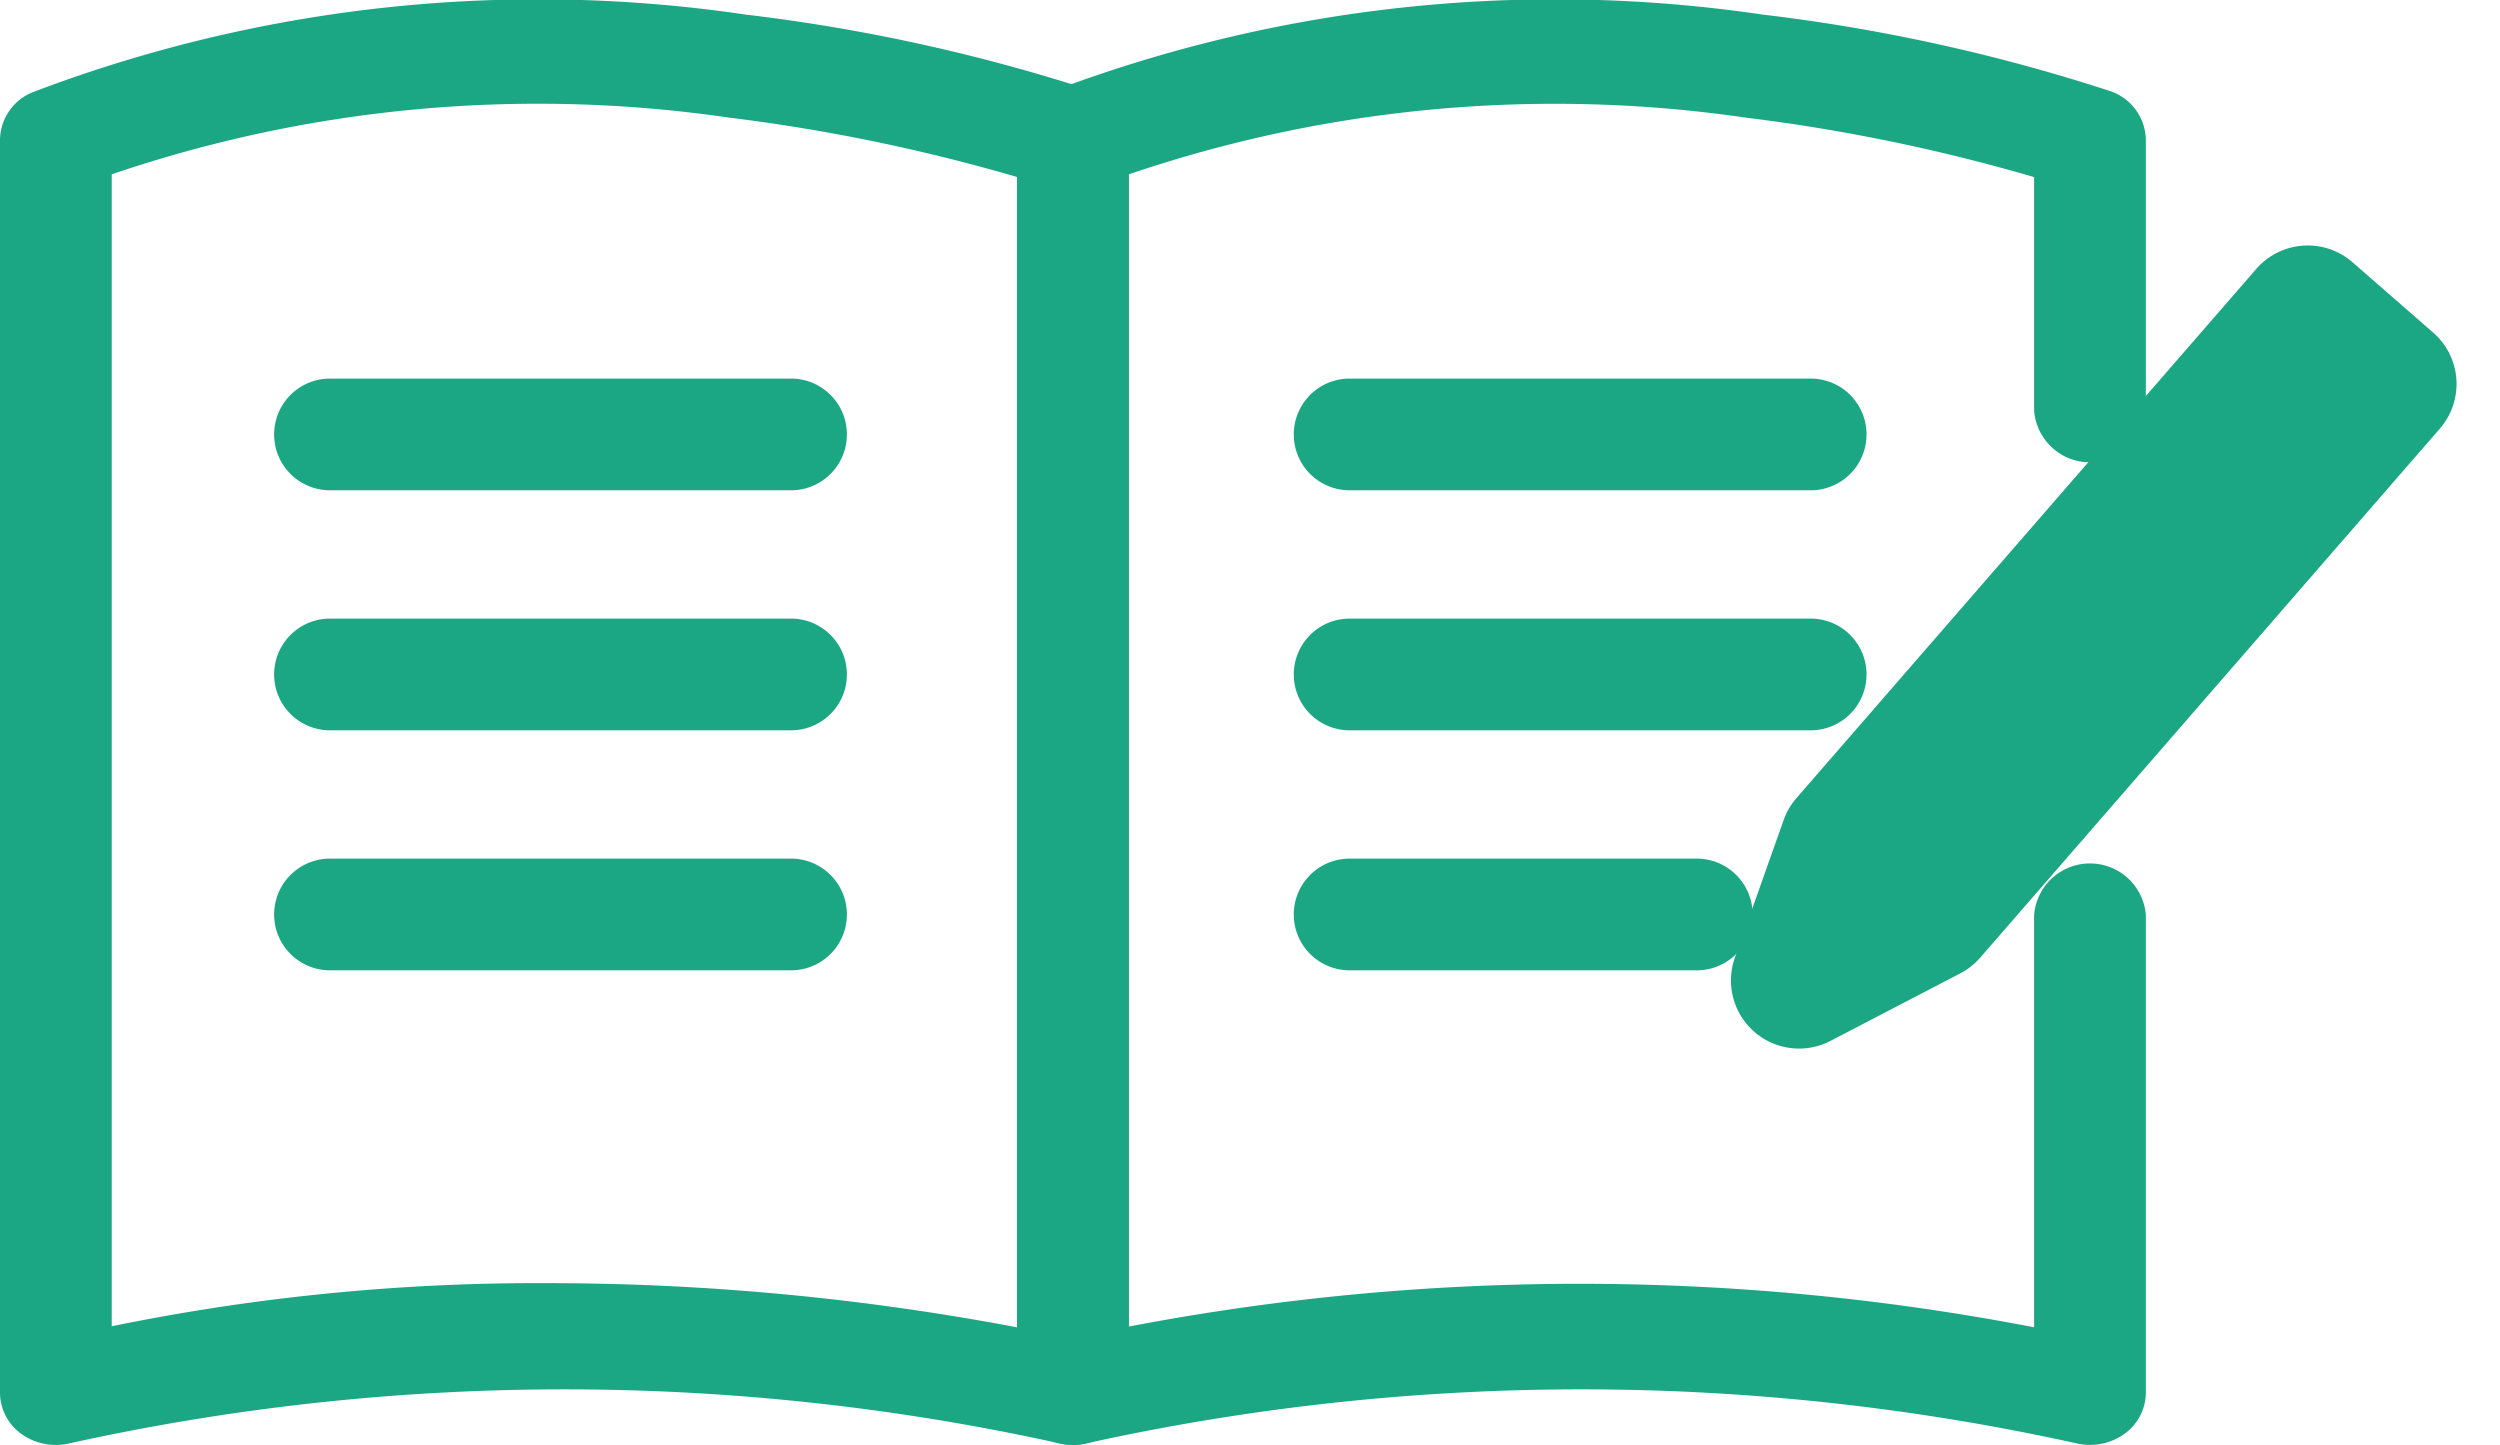 <svg xmlns="http://www.w3.org/2000/svg" width="41.174" height="23.801" viewBox="0 0 41.174 23.801">
  <g id="note" transform="translate(0.25 7.528)">
    <path id="パス_60" data-name="パス 60" d="M1647.389,994.123a.731.731,0,0,1-.179-.022h0a38.07,38.07,0,0,0-16.393,0,.726.726,0,0,1-.585-.1.591.591,0,0,1-.265-.484v-20.64a.608.608,0,0,1,.387-.552,23.155,23.155,0,0,1,11.61-1.261,29.509,29.509,0,0,1,5.668,1.246.612.612,0,0,1,.427.567v20.64a.591.591,0,0,1-.265.484A.715.715,0,0,1,1647.389,994.123Zm-8.658-2.164a41.291,41.291,0,0,1,7.988.781V973.305a30.187,30.187,0,0,0-4.971-1.041,22.021,22.021,0,0,0-10.441,1.005v19.458A34.606,34.606,0,0,1,1638.731,991.959Z" transform="translate(-1629.967 -978.104)" fill="#1ba783" stroke="#1ba783" stroke-width="0.5"/>
    <path id="パス_61" data-name="パス 61" d="M1834.922,994.123a.74.74,0,0,1-.18-.022,38.066,38.066,0,0,0-16.393,0,.727.727,0,0,1-.585-.1.591.591,0,0,1-.265-.484v-20.64a.608.608,0,0,1,.387-.552,23.155,23.155,0,0,1,11.61-1.261,29.493,29.493,0,0,1,5.667,1.246.612.612,0,0,1,.427.567v4.454a.673.673,0,0,1-1.34,0v-4.025a30.172,30.172,0,0,0-4.971-1.041,22.022,22.022,0,0,0-10.441,1.005v19.458a39.228,39.228,0,0,1,15.412.012v-7.084a.673.673,0,0,1,1.34,0v7.859a.592.592,0,0,1-.264.484A.717.717,0,0,1,1834.922,994.123Z" transform="translate(-1800.749 -978.104)" fill="#1ba783" stroke="#1ba783" stroke-width="0.5"/>
    <path id="パス_62" data-name="パス 62" d="M1688.763,1049.34h-7.593a.67.67,0,1,1,0-1.34h7.593a.67.67,0,0,1,0,1.34Z" transform="translate(-1675.985 -1049.043)" fill="#1ba783" stroke="#1ba783" stroke-width="0.5"/>
    <path id="パス_63" data-name="パス 63" d="M1688.763,1098.339h-7.593a.67.67,0,1,1,0-1.34h7.593a.67.67,0,0,1,0,1.34Z" transform="translate(-1675.985 -1094.089)" fill="#1ba783" stroke="#1ba783" stroke-width="0.5"/>
    <path id="パス_64" data-name="パス 64" d="M1688.763,1147.339h-7.593a.67.67,0,1,1,0-1.34h7.593a.67.67,0,0,1,0,1.34Z" transform="translate(-1675.985 -1139.136)" fill="#1ba783" stroke="#1ba783" stroke-width="0.5"/>
    <path id="パス_65" data-name="パス 65" d="M1876.763,1049.34h-7.593a.67.67,0,1,1,0-1.34h7.593a.67.67,0,1,1,0,1.34Z" transform="translate(-1847.192 -1049.043)" fill="#1ba783" stroke="#1ba783" stroke-width="0.5"/>
    <path id="パス_66" data-name="パス 66" d="M1876.763,1098.339h-7.593a.67.67,0,1,1,0-1.34h7.593a.67.67,0,1,1,0,1.34Z" transform="translate(-1847.192 -1094.089)" fill="#1ba783" stroke="#1ba783" stroke-width="0.5"/>
    <path id="パス_67" data-name="パス 67" d="M1874.887,1147.339h-5.717a.67.67,0,1,1,0-1.34h5.717a.67.67,0,1,1,0,1.34Z" transform="translate(-1847.192 -1139.136)" fill="#1ba783" stroke="#1ba783" stroke-width="0.5"/>
    <path id="パス_99" data-name="パス 99" d="M.723,11.816a.722.722,0,0,1-.663-1.01L1.02,8.6a.717.717,0,0,1,.152-.223L9.334.212a.723.723,0,0,1,1.022,0L11.6,1.46a.722.722,0,0,1,0,1.022L3.442,10.644a.721.721,0,0,1-.223.152l-2.209.96A.718.718,0,0,1,.723,11.816ZM2.29,9.3l-.175.4.4-.174,7.555-7.555-.227-.227Z" transform="translate(27.886 -2.397) rotate(-4)" fill="#1ba783" stroke="#1ba783" stroke-width="0.8"/>
  </g>
</svg>
